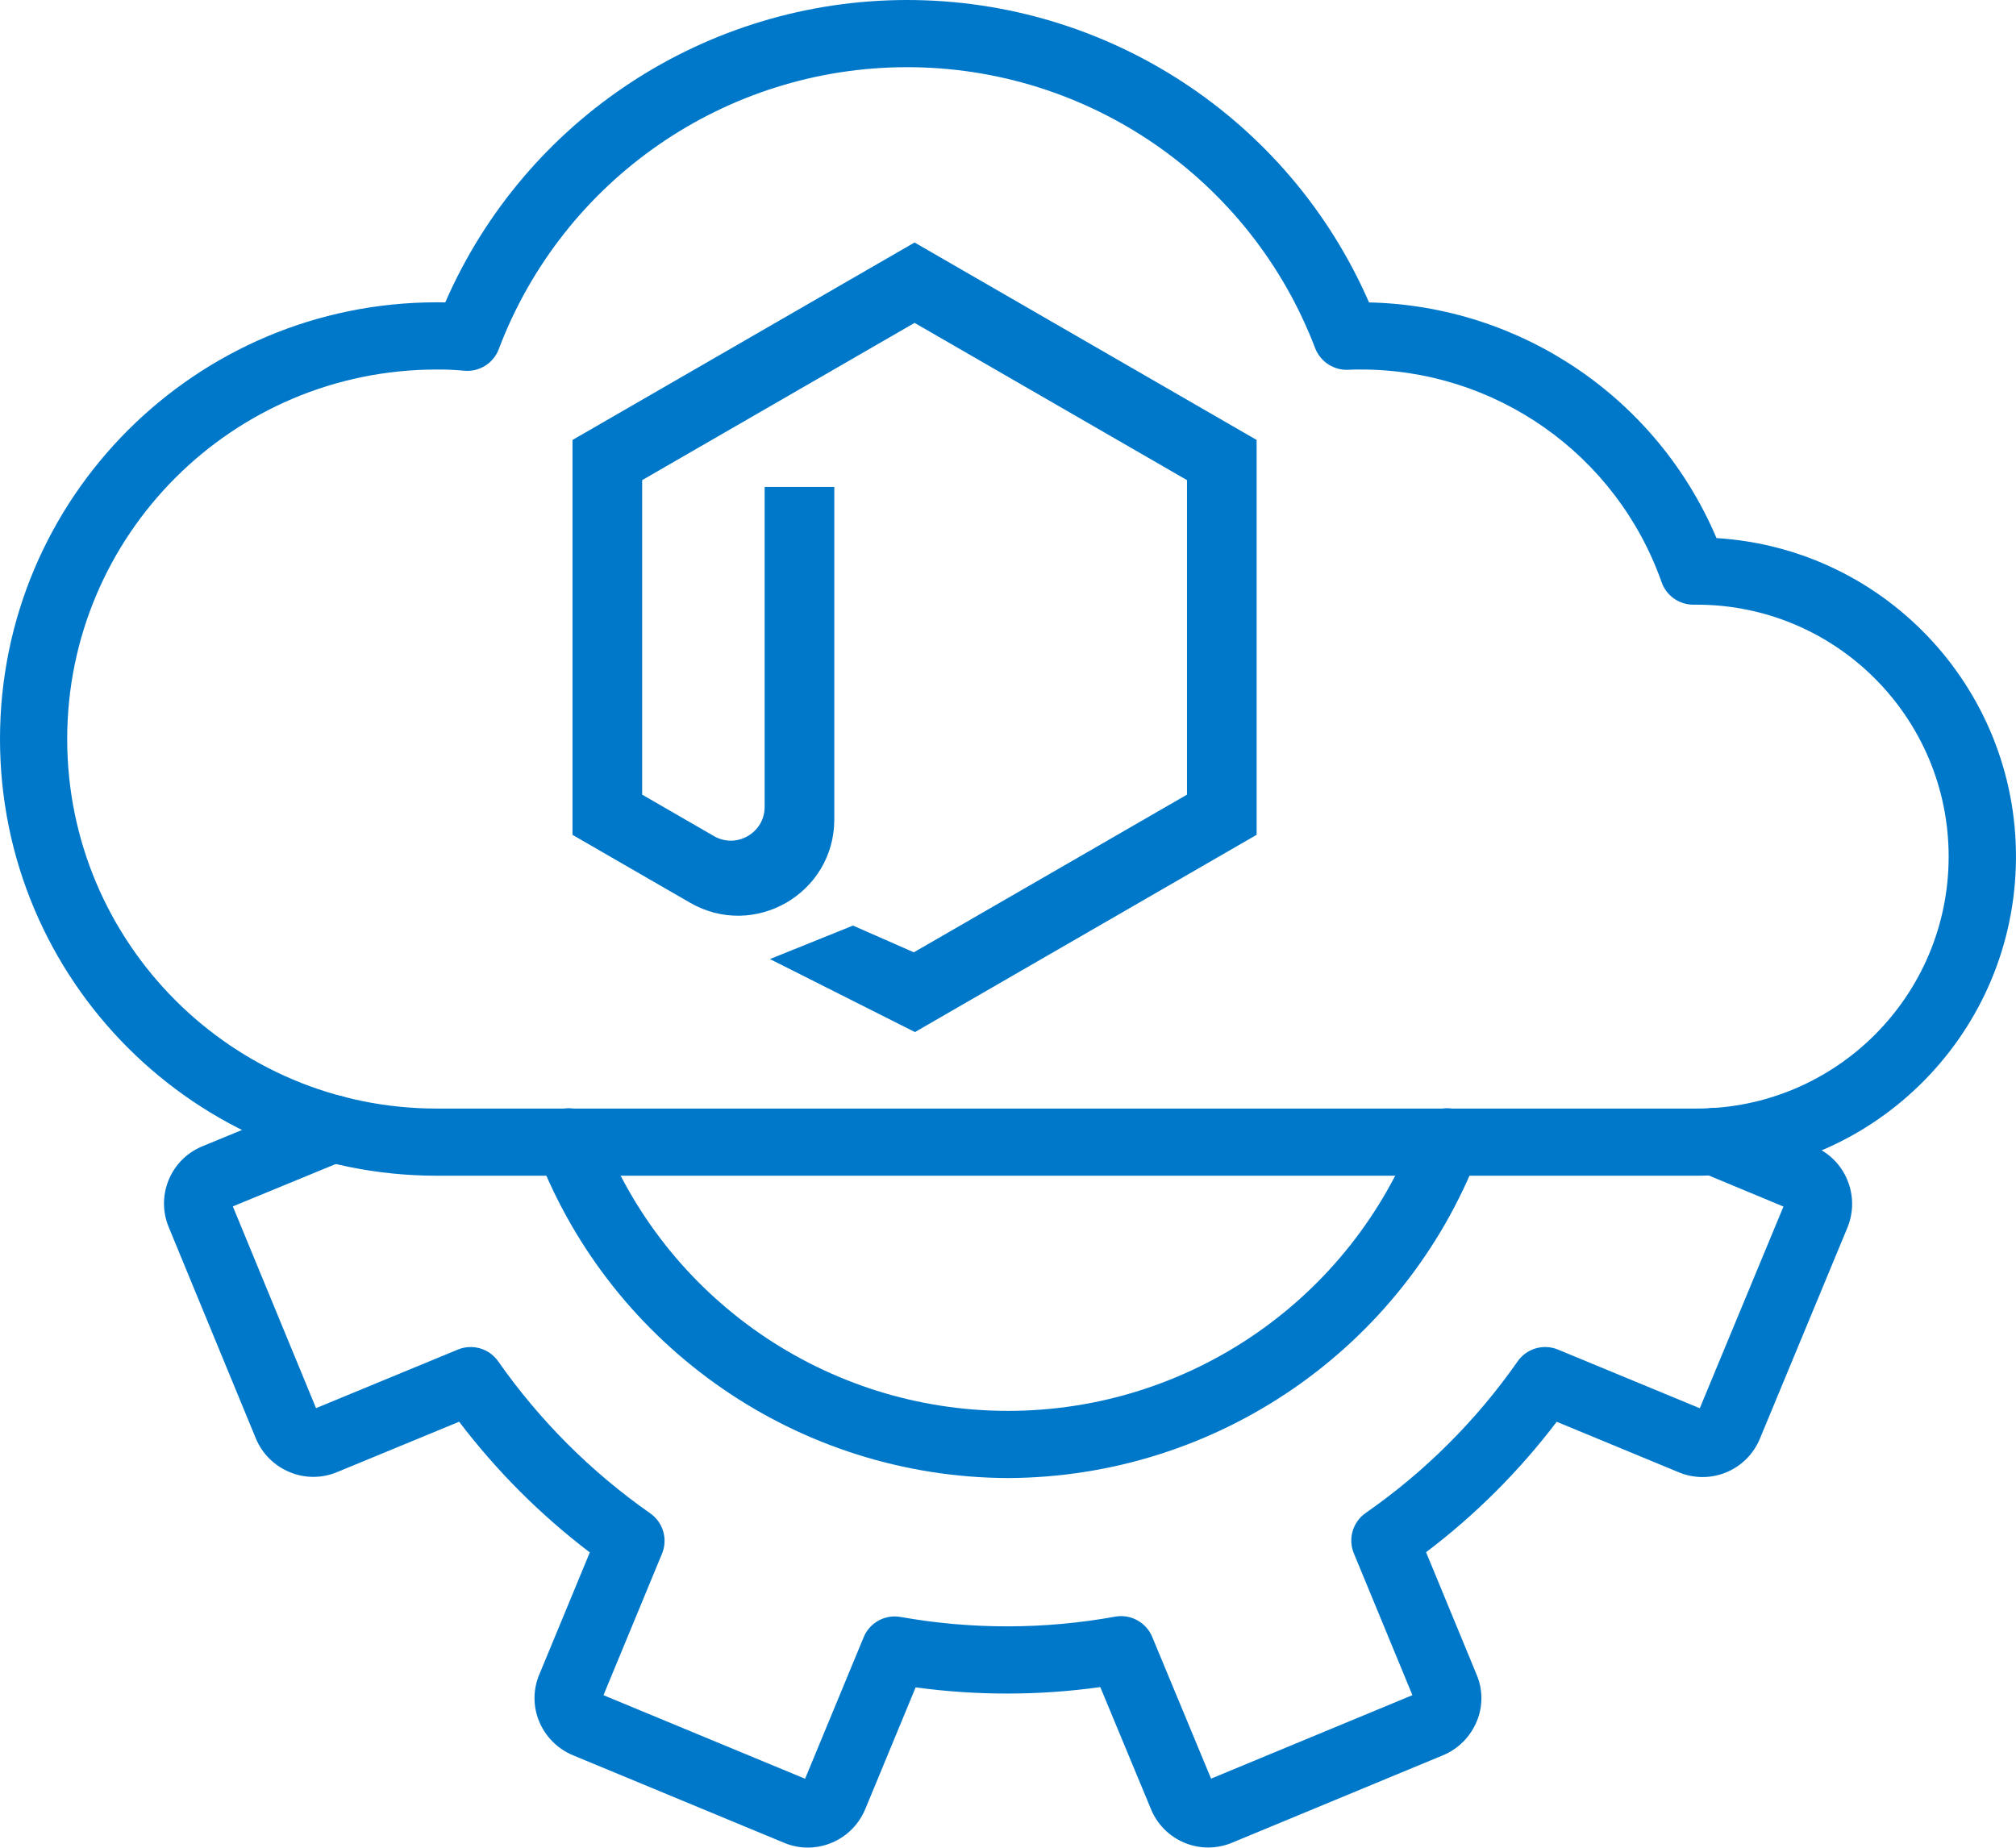 <svg version="1.1" id="Layer_1" xmlns="http://www.w3.org/2000/svg" xmlns:xlink="http://www.w3.org/1999/xlink" x="0px" y="0px"
	 viewBox="0 0 100 91.66" enable-background="new 0 0 100 91.66" xml:space="preserve">
<g id="Page-1">
	<g id="_x30_02---API">
		<path id="Shape" fill="#0078ca" d="M84.159,58.328H21.665C9.7,58.328,0,48.629,0,36.663s9.7-21.665,21.665-21.665
			c0.142,0,0.282,0.001,0.421,0.004C26.06,5.891,35.056,0,44.997,0s18.937,5.891,22.911,15.003
			c7.544,0.17,14.289,4.745,17.236,11.692c8.539,0.528,15.114,7.744,14.847,16.295C99.726,51.54,92.714,58.333,84.159,58.328z
			 M21.665,18.332c-10.124,0-18.332,8.207-18.332,18.332s8.207,18.332,18.332,18.332h62.495c6.903,0,12.499-5.596,12.499-12.499
			s-5.596-12.499-12.499-12.499h-0.167c-0.706,0-1.336-0.445-1.571-1.112c-2.244-6.363-8.277-10.601-15.024-10.554
			c-0.163,0-0.325,0.001-0.487,0.012c-0.731,0.047-1.408-0.386-1.674-1.068C62.032,8.872,53.967,3.322,44.973,3.333
			S27.926,8.91,24.74,17.321c-0.266,0.707-0.975,1.146-1.726,1.069C22.566,18.348,22.115,18.329,21.665,18.332L21.665,18.332z"/>
		<path id="Shape_10_" fill="#0078ca" d="M40.074,91.66c-0.42,0-0.836-0.087-1.221-0.255l-10.426-4.323
			c-0.768-0.317-1.378-0.93-1.691-1.7c-0.31-0.76-0.296-1.613,0.037-2.363l2.483-6.003c-2.444-1.858-4.624-4.04-6.481-6.484
			l-6.057,2.501c-0.754,0.315-1.604,0.314-2.357-0.004c-0.753-0.311-1.352-0.907-1.667-1.658L8.376,60.896
			c-0.654-1.554,0.068-3.344,1.617-4.009l5.905-2.434c0.551-0.227,1.181-0.142,1.652,0.221s0.714,0.951,0.635,1.542
			c-0.079,0.59-0.467,1.094-1.018,1.32l-5.618,2.314l4.127,10.008l7.035-2.905c0.721-0.297,1.552-0.055,2,0.583
			c2.054,2.934,4.607,5.486,7.542,7.541c0.641,0.448,0.884,1.281,0.584,2.003l-2.903,7.019l10.001,4.146l2.906-7.023
			c0.299-0.723,1.061-1.141,1.831-1.004c3.521,0.627,7.126,0.622,10.645-0.015c0.771-0.137,1.533,0.279,1.835,1.001l2.921,7.035
			l9.987-4.141l-2.905-7.036c-0.299-0.724-0.053-1.559,0.591-2.005c2.936-2.044,5.487-4.59,7.536-7.522
			c0.448-0.638,1.279-0.88,2-0.581l7.033,2.91l4.15-10.006l-4.012-1.67c-0.753-0.282-1.197-1.061-1.056-1.852
			c0.141-0.791,0.827-1.369,1.63-1.373c0.225,0,0.448,0.043,0.657,0.128l4.283,1.783c0.762,0.311,1.366,0.918,1.674,1.681
			c0.309,0.755,0.307,1.602-0.006,2.356l-4.336,10.456c-0.313,0.765-0.92,1.371-1.685,1.683c-0.765,0.312-1.623,0.303-2.381-0.025
			l-6.016-2.49c-1.854,2.443-4.034,4.62-6.479,6.472l2.498,6.052c0.321,0.74,0.329,1.579,0.021,2.326
			c-0.314,0.772-0.925,1.386-1.697,1.702l-10.443,4.33c-0.756,0.317-1.608,0.318-2.365,0.003c-0.757-0.315-1.357-0.92-1.665-1.679
			l-2.509-6.043c-3.038,0.424-6.12,0.428-9.159,0.013l-2.498,6.037C42.447,90.901,41.323,91.657,40.074,91.66L40.074,91.66z
			 M39.839,88.476v0.002V88.476z M40.149,88.335h0.002H40.149z M70.164,84.353l0.005,0.012L70.164,84.353z M29.839,84.325
			l-0.002,0.005L29.839,84.325z M70.289,84.003l-0.002,0.001L70.289,84.003z M29.695,84.001h0.002H29.695z M84.218,70.094
			l-0.001,0.001L84.218,70.094z M15.44,69.956h-0.002H15.44z M84.528,69.953l0.002,0.001L84.528,69.953z M88.692,59.952h0.002
			H88.692z M11.453,59.616v0.002V59.616z"/>
		<path id="Shape_11_" fill="#0078ca" d="M49.996,73.327c-10.346-0.041-19.609-6.42-23.338-16.07
			c-0.219-0.558-0.121-1.19,0.255-1.656c0.376-0.466,0.974-0.694,1.565-0.598c0.591,0.096,1.085,0.503,1.294,1.064
			c3.202,8.387,11.247,13.927,20.224,13.927s17.023-5.54,20.224-13.927c0.209-0.561,0.703-0.968,1.294-1.064
			c0.591-0.096,1.189,0.132,1.565,0.598c0.376,0.466,0.474,1.098,0.255,1.656C69.605,66.907,60.342,73.286,49.996,73.327z"/>
	</g>
</g>
<g>
	<path fill="#0078ca" stroke="#0078ca" stroke-width="1.2" stroke-miterlimit="10" d="M28.998,41.071l5.532,3.194
		c2.779,1.605,6.254-0.401,6.254-3.611v-5.597v-10.3h-2.255v15.269c0,1.753-1.897,2.848-3.415,1.972l-3.861-2.229V23.473
		l14.113-8.147l14.113,8.147v16.296l-14.113,8.147L42.3,46.569l-2.655,1.071l5.72,2.88l16.367-9.45V22.172l-16.367-9.449
		l-16.367,9.45L28.998,41.071L28.998,41.071L28.998,41.071z"/>
</g>
</svg>
